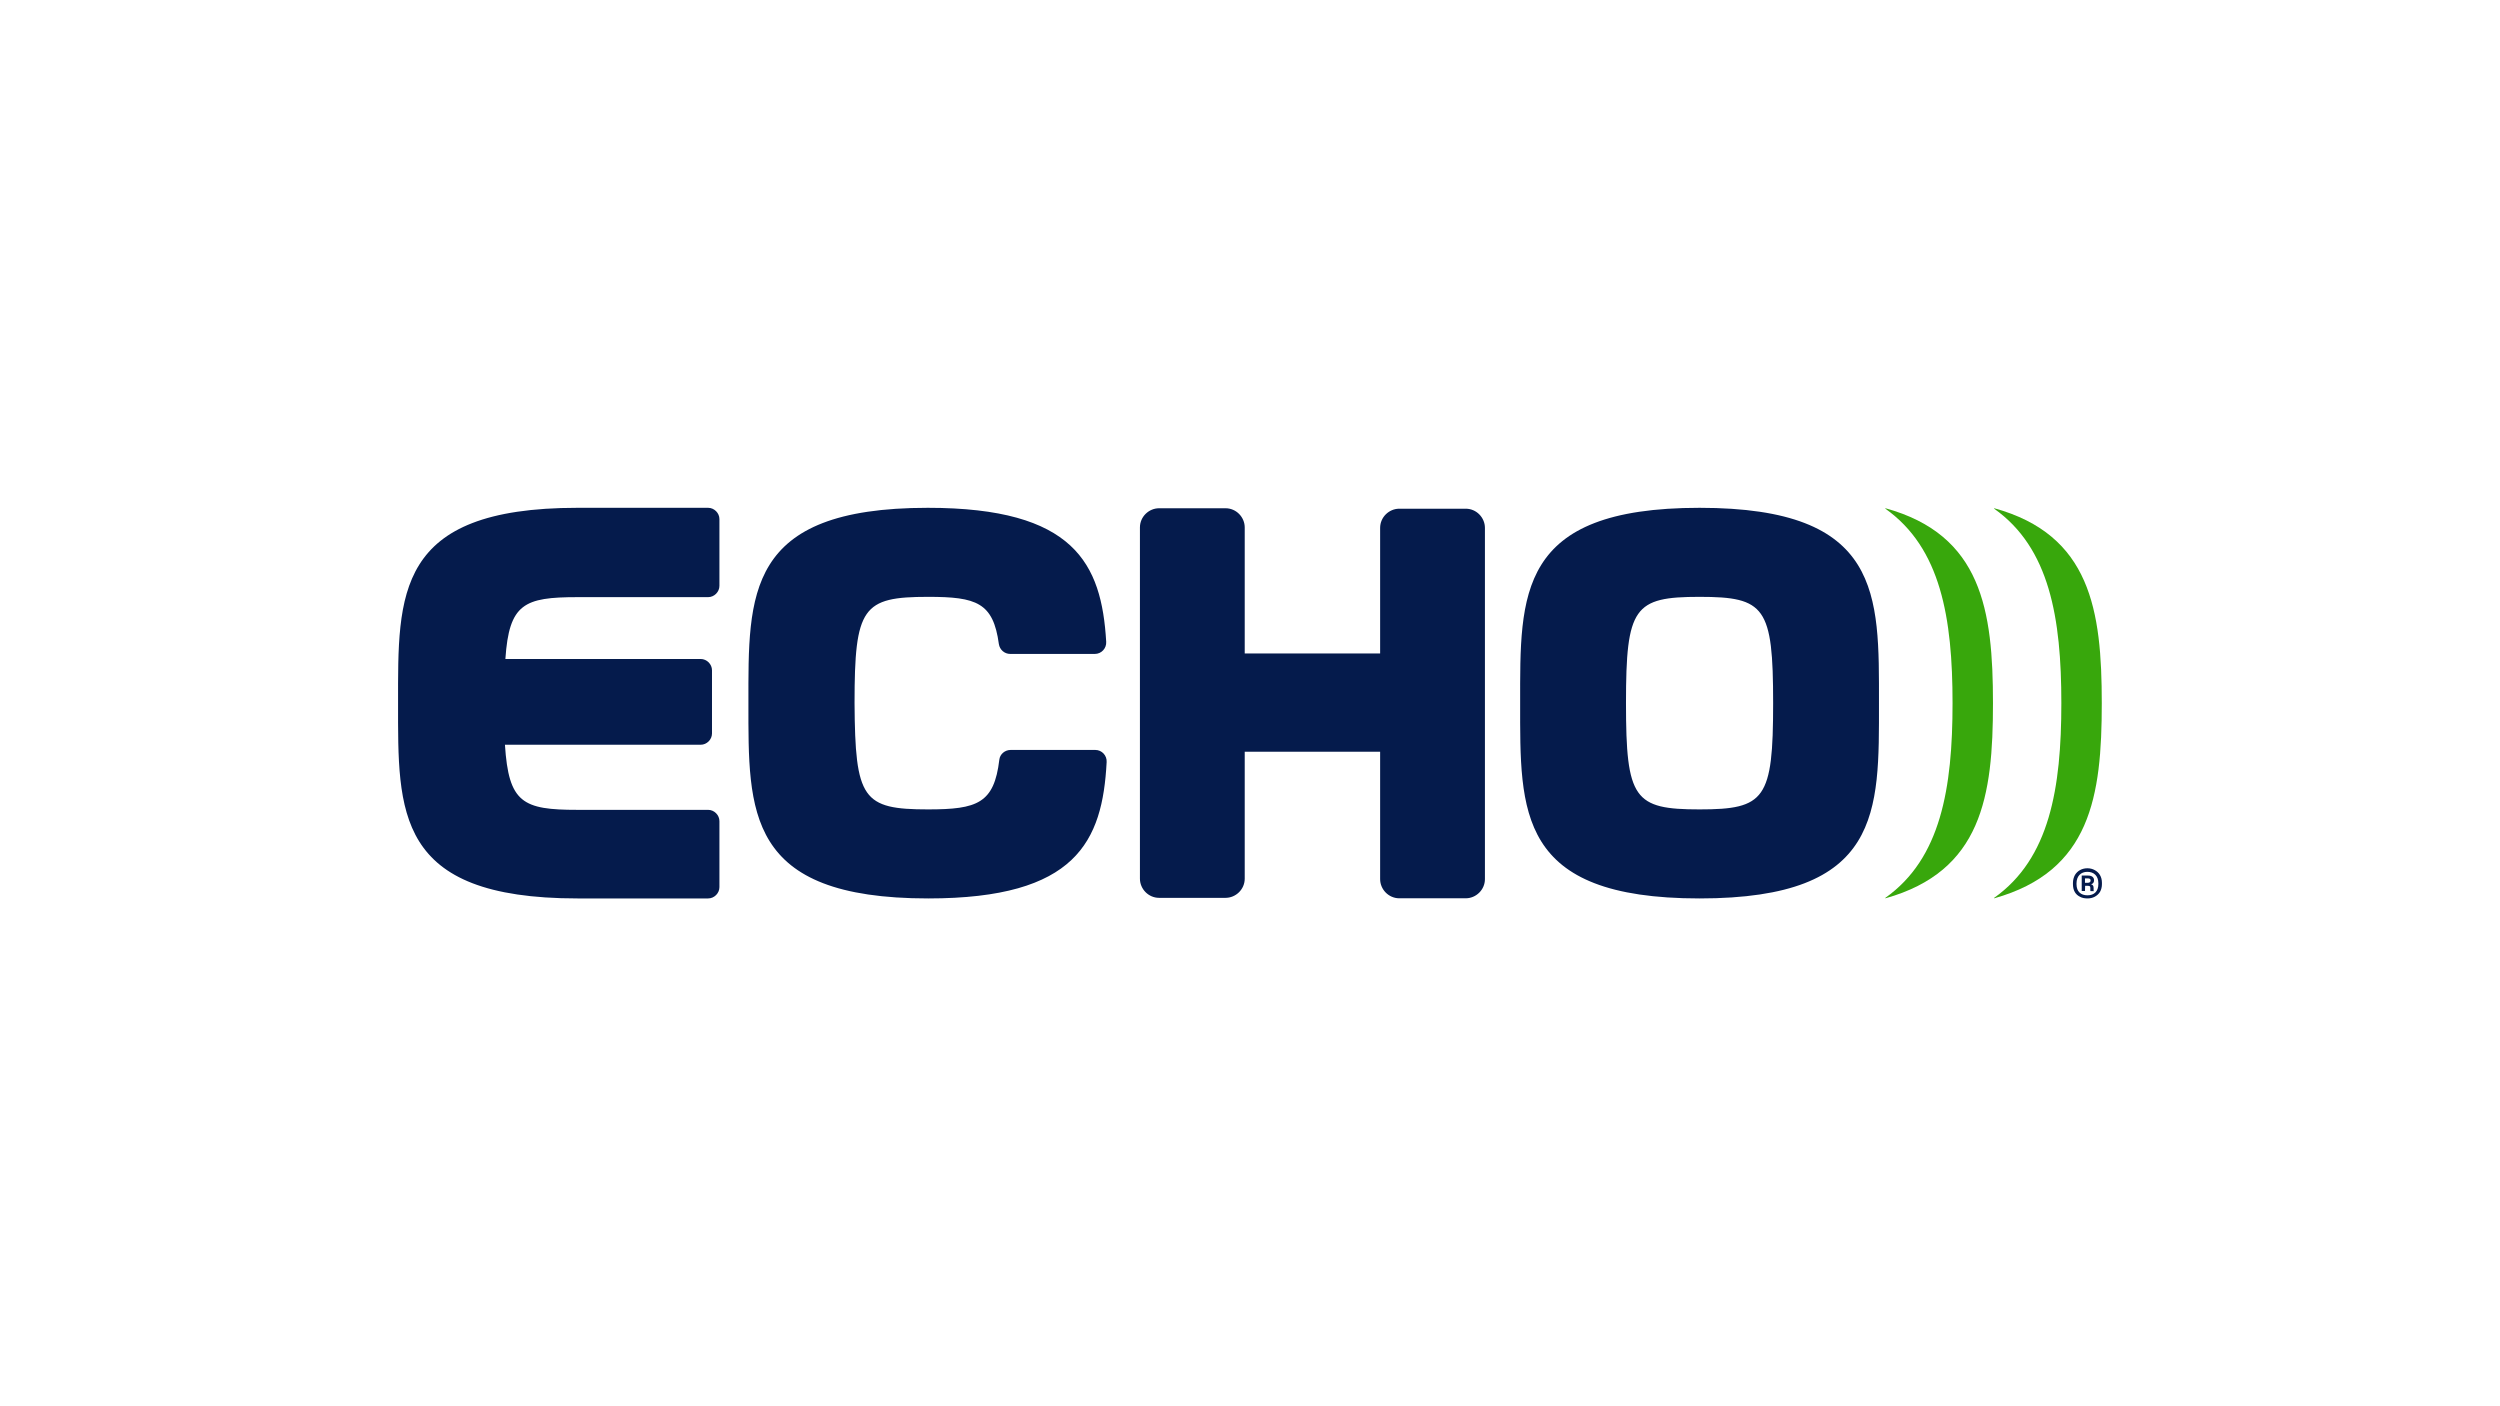 <?xml version="1.0" encoding="UTF-8"?>
<svg id="a" data-name="partner-logos" xmlns="http://www.w3.org/2000/svg" viewBox="0 0 800 450">
  <path d="M603.316,162.785c-.048-.048,0-.143.048-.143,30.774,8.514,34.389,32.582,34.389,62.405s-3.615,53.748-34.389,62.405c-.095,0-.143-.095-.048-.143,17.742-12.557,21.499-35.055,21.499-62.31s-3.758-49.657-21.499-62.215h0ZM638.133,162.785c-.048-.048,0-.143.048-.143,30.774,8.514,34.389,32.582,34.389,62.405,0,29.871-3.615,53.748-34.389,62.405-.095,0-.143-.095-.048-.143,17.742-12.557,21.499-35.055,21.499-62.31s-3.758-49.657-21.499-62.215h0Z" fill="#38a70c"/>
  <path d="M184.794,287.5h41.809c1.95,0,3.615-1.665,3.615-3.615v-21.119c0-1.95-1.665-3.615-3.615-3.615h-41.809c-17.551,0-22.022-2.236-23.212-20.833h62.643c1.95,0,3.615-1.665,3.615-3.615v-20.215c0-1.95-1.665-3.615-3.615-3.615h-62.5c1.189-17.694,5.993-19.787,23.069-19.787h41.809c1.95,0,3.615-1.665,3.615-3.615v-21.357c0-1.95-1.665-3.615-3.615-3.615h-41.809c-58.457,0-57.411,27.73-57.411,62.5s-1.046,62.5,57.411,62.5ZM297.047,287.5c47.374,0,55.746-18.265,57.078-43.617.143-2.093-1.522-3.9-3.615-3.9h-27.112c-1.808,0-3.425,1.332-3.615,3.139-1.665,13.937-7.04,15.887-22.784,15.887-20.976,0-23.354-3.282-23.544-34.009,0-30.727,2.568-34.009,23.544-34.009,15.459,0,20.833,1.808,22.641,15.126.285,1.808,1.808,3.139,3.615,3.139h27.112c2.093,0,3.758-1.808,3.615-3.9-1.474-25.019-10.179-42.856-57.078-42.856-58.457,0-57.411,27.73-57.411,62.5s-.904,62.5,57.553,62.5h0ZM447.779,162.785c-3.282,0-6.136,2.711-6.136,6.136v40.192h-43.331v-40.335c0-3.282-2.711-6.136-6.136-6.136h-21.261c-3.282,0-6.136,2.711-6.136,6.136v112.395c0,3.282,2.711,6.136,6.136,6.136h21.261c3.282,0,6.136-2.711,6.136-6.136v-40.62h43.331v40.763c0,3.282,2.711,6.136,6.136,6.136h21.261c3.282,0,6.136-2.711,6.136-6.136v-112.395c0-3.282-2.711-6.136-6.136-6.136h-21.262ZM543.86,287.5c58.457,0,57.411-27.73,57.411-62.5s1.046-62.5-57.411-62.5-57.411,27.73-57.411,62.5-1.046,62.5,57.411,62.5ZM543.86,190.991c20.976,0,23.544,3.282,23.544,34.009s-2.568,34.009-23.544,34.009-23.544-3.282-23.544-34.009,2.568-34.009,23.544-34.009ZM665.626,286.977c-1.427-.666-2.283-1.998-2.283-4.043v-.381c0-.951.238-1.808.618-2.521.809-1.379,2.283-2.188,3.995-2.188.856,0,1.617.19,2.331.571,1.427.761,2.331,2.14,2.331,4.091v.428c0,.951-.238,1.808-.618,2.473-.856,1.332-2.283,2.093-3.995,2.093-.856,0-1.712-.143-2.378-.523h0ZM671.476,282.886v-.238c0-2.378-1.427-3.663-3.52-3.663s-3.472,1.379-3.472,3.71v.238c0,2.378,1.379,3.567,3.52,3.567s3.472-1.284,3.472-3.615h0ZM667.195,285.122h-1.046v-4.947h1.998c1.379,0,1.95.666,1.95,1.522,0,.666-.333,1.094-.951,1.284.571.143.809.476.809,1.237v.666c0,.095,0,.238.095.285h-1.046c-.095-.048-.095-.095-.095-.285v-.666c0-.571-.095-.761-.856-.761h-.809l-.048,1.665h0ZM667.195,282.506h.761c.761,0,1.046-.285,1.046-.761s-.333-.666-.999-.666h-.809v1.427h0Z" fill="#051b4c"/>
</svg>